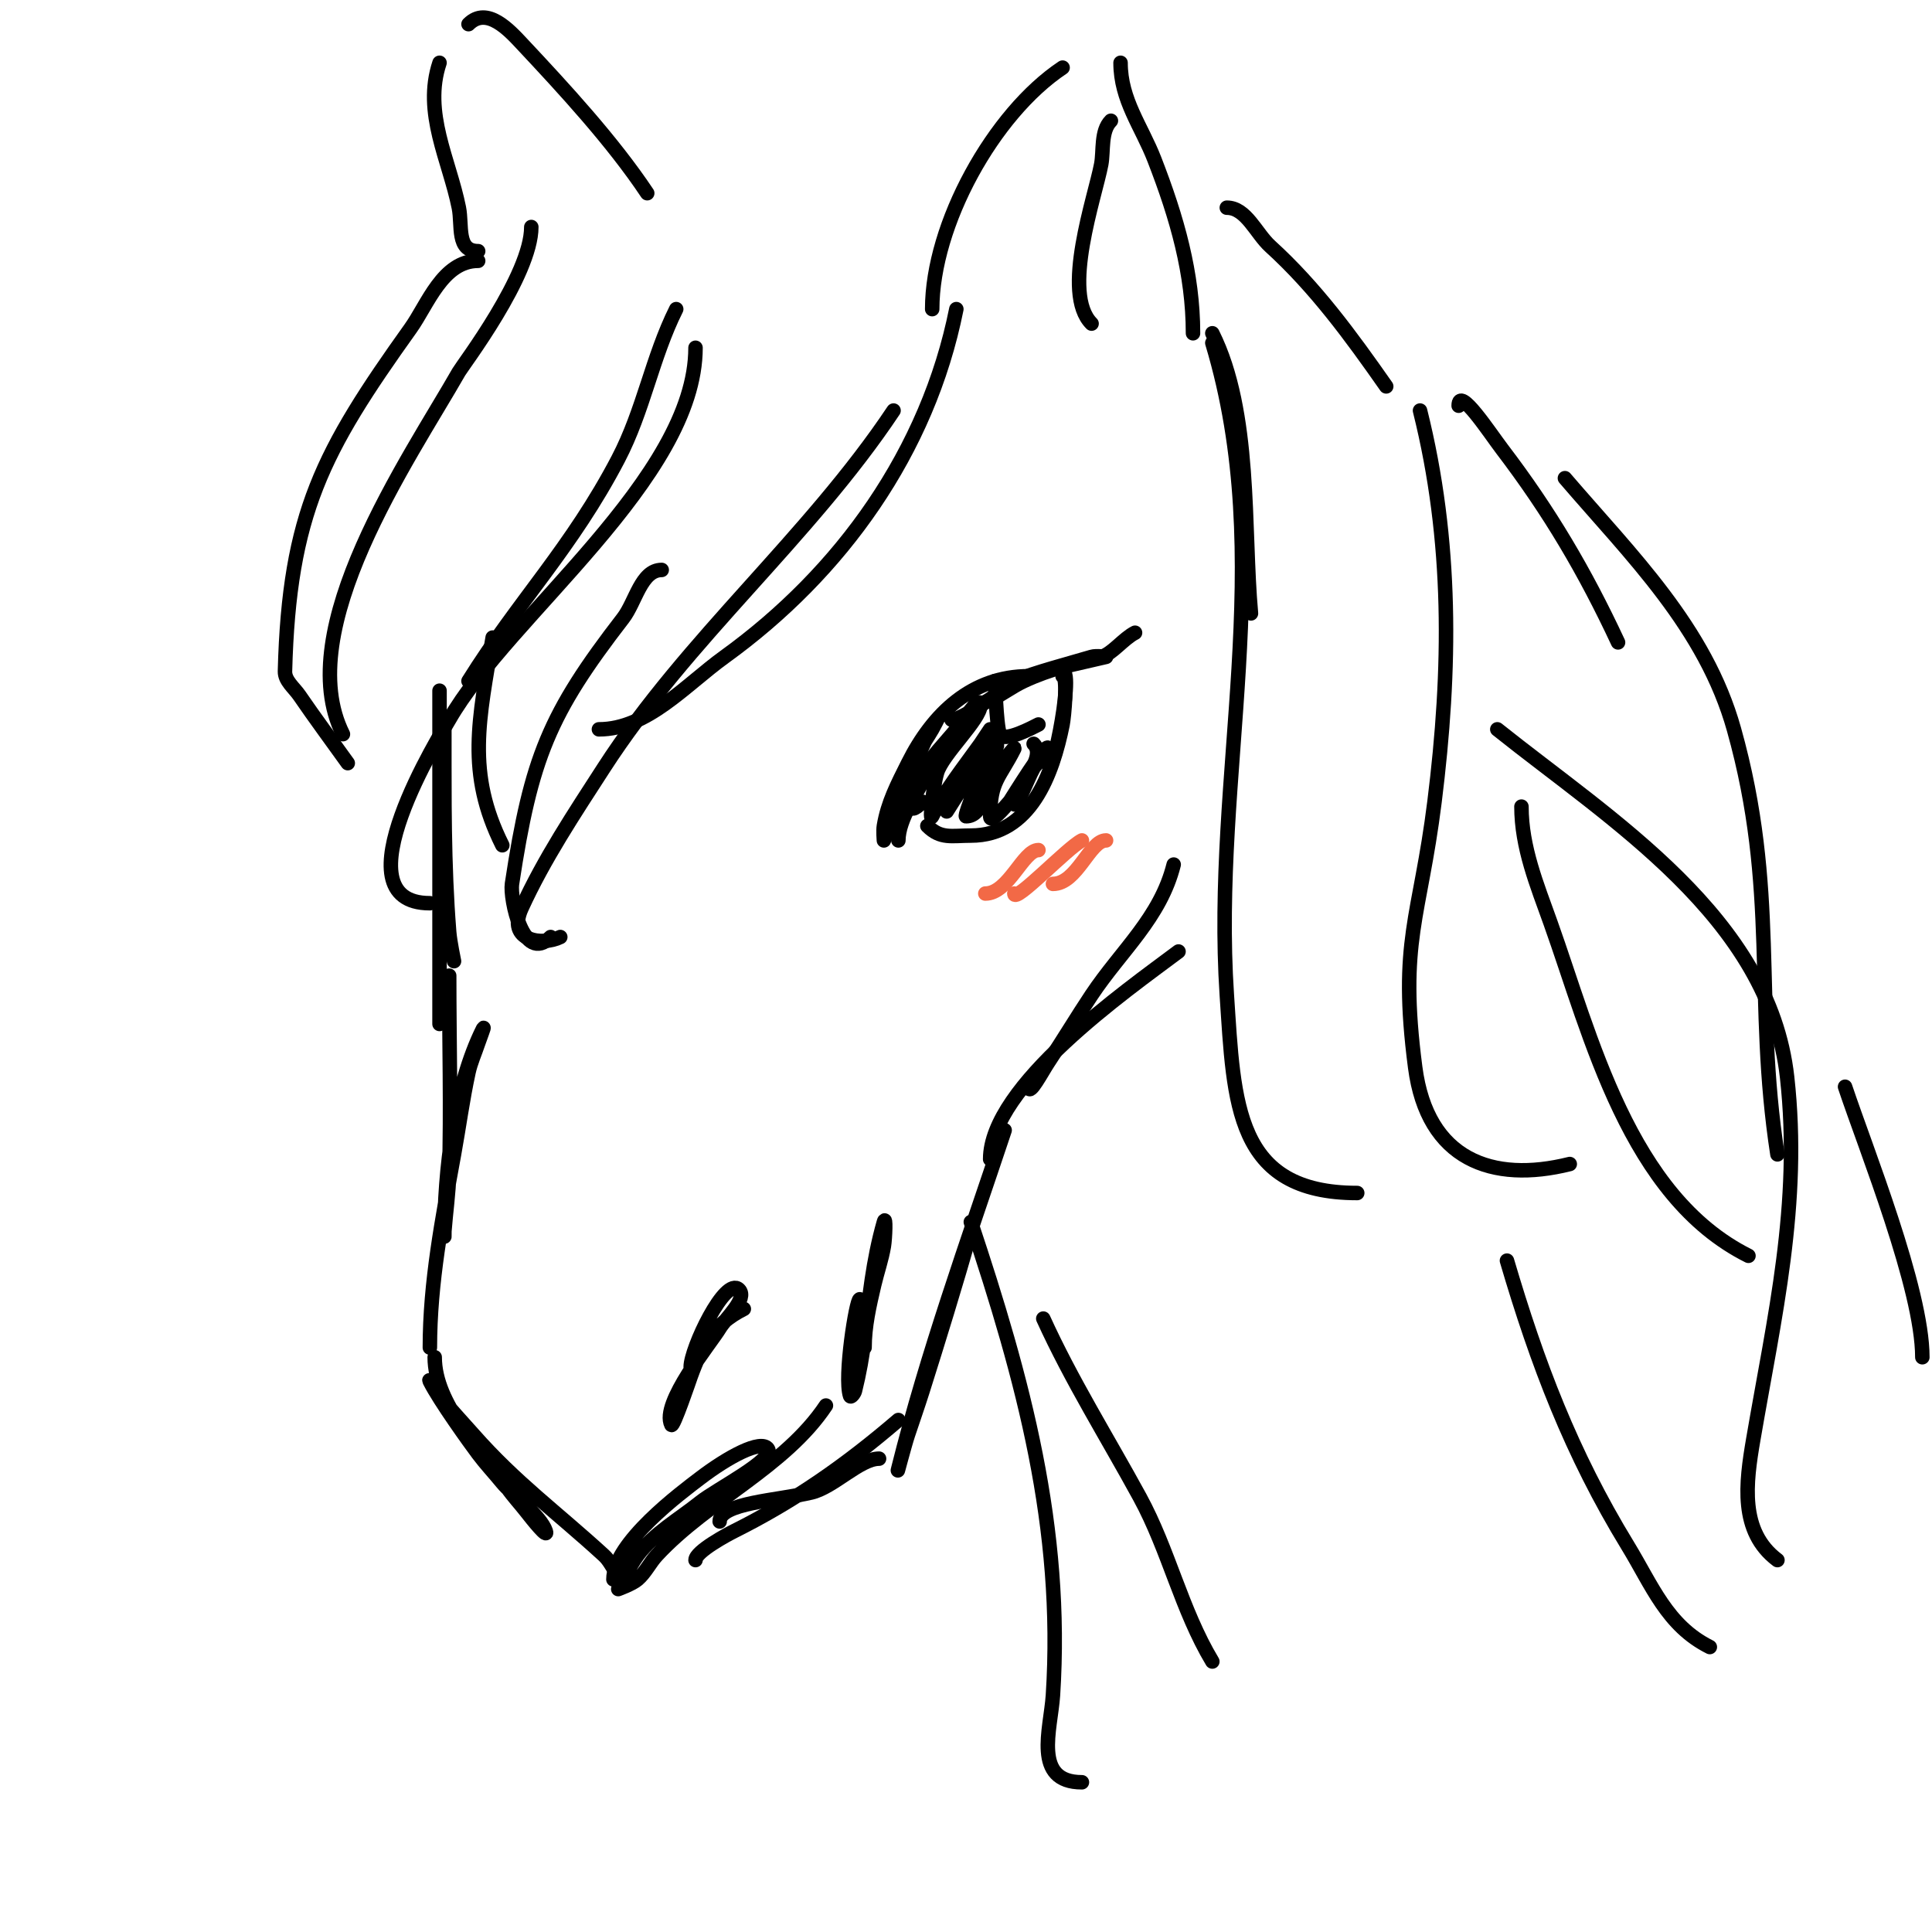 <svg viewBox='0 0 400 400' version='1.1' xmlns='http://www.w3.org/2000/svg' xmlns:xlink='http://www.w3.org/1999/xlink'><g fill='none' stroke='#000000' stroke-width='3' stroke-linecap='round' stroke-linejoin='round'><path d='M189,158c-3.849,3.849 -4,8.838 -4,14c0,0.667 -0.211,-1.368 0,-2c0.568,-1.703 1.37,-3.319 2,-5c2.082,-5.551 3.685,-11.028 7,-16c0.413,-0.62 -0.63,1.353 -1,2c-0.964,1.688 -2.131,3.262 -3,5c-0.708,1.416 -7,18 -7,18c0,0 -0.164,-2.014 0,-3c0.804,-4.824 2.82,-8.64 5,-13c5.182,-10.364 13.299,-18 25,-18'/><path d='M197,149c3.122,0 13.075,-8.683 19,-10c1.633,-0.363 13,-3 13,-3c0,0 -2.042,-0.287 -3,0c-4.164,1.249 -11.986,3.28 -16,5c-1.64,0.703 -5.527,5 -8,5c-1.054,0 2.057,-0.529 3,-1c2.404,-1.202 4.565,-2.864 7,-4c5.44,-2.539 10.528,-3.632 16,-5c2.195,-0.549 4.629,-3.815 7,-5'/><path d='M220,139c2.603,0 -3,26.658 -3,18'/><path d='M220,140c1.099,0 0.323,8.385 0,10c-2.049,10.245 -6.626,23 -19,23c-3.975,0 -6.235,0.765 -9,-2'/><path d='M206,141c0,-1.081 0.22,9.05 1,11c0.749,1.872 6.956,-1.478 8,-2'/><path d='M214,154c2.952,2.952 -4,9.245 -4,12c0,2.687 2.667,-4.667 4,-7c0.408,-0.714 3,-3.275 3,-4c0,-2.014 -7.71,10.662 -8,11c-1.085,1.265 -4,4.667 -4,3c0,-7.376 2.006,-8.013 5,-14c0.211,-0.422 -0.706,0.632 -1,1c-1.041,1.301 -2.044,2.635 -3,4c-2.068,2.954 -2.394,9 -6,9c-0.482,0 3.816,-10.586 4,-11c0.605,-1.362 3.491,-4 2,-4c-1.248,0 -10,14 -10,14c0,0 -0.065,-0.673 0,-1c1.048,-5.24 4.024,-8.537 7,-13c0.667,-1 2,-3 2,-3c0,0 -1.301,2.022 -2,3c-3.561,4.986 -7.289,9.578 -10,15c-0.447,0.894 -0.124,-2.008 0,-3c0.251,-2.012 0.443,-4.05 1,-6c1.092,-3.823 9,-11.06 9,-14c0,-2.357 -3.528,3.159 -5,5c-1.937,2.421 -5.768,6.289 -7,9c-2.47,5.435 -3.711,9.711 0,6'/><path d='M192,160c-1.943,3.886 -6,9.59 -6,14'/><path d='M92,151c0,14.039 -0.122,27.977 1,42c0.162,2.021 1,6 1,6c0,0 -0.832,-3.979 -1,-6c-0.942,-11.299 -1,-22.609 -1,-34'/><path d='M91,143c0,23.065 0,45.951 0,69'/><path d='M93,202c0,13.626 0.388,27.407 0,41c-0.115,4.012 -0.692,7.998 -1,12c-0.026,0.332 0,1.333 0,1c0,-13.577 2.039,-31.077 8,-43c0.471,-0.943 -0.667,2 -1,3c-0.667,2 -1.552,3.94 -2,6c-1.222,5.623 -1.971,11.339 -3,17c-2.424,13.33 -5,26.414 -5,40'/><path d='M90,281c0,9.745 9.447,18.979 15,27c1.215,1.755 2.69,3.315 4,5c1.158,1.488 4.596,5.789 4,4c-1.068,-3.203 -7.02,-7.58 -9,-10c-1.649,-2.015 -3.438,-3.917 -5,-6c-1.624,-2.165 -8.007,-11.014 -10,-15c-0.537,-1.075 1.249,2.062 2,3c2.214,2.767 4.656,5.343 7,8c8.817,9.993 17.277,16.088 27,25c2.242,2.055 2.149,5 6,5'/><path d='M127,327c0,-7.584 14.087,-18.019 18,-21c5.625,-4.286 12.596,-8.106 14,-6c1.45,2.176 -10.745,8.396 -14,11c-4.433,3.546 -9.594,6.459 -13,11c-1.612,2.15 -4,7 -4,7c0,0 2.868,-1.03 4,-2c1.621,-1.389 2.548,-3.436 4,-5c10.591,-11.405 26.491,-18.237 35,-31'/><path d='M178,269c-0.72,0 -3.296,16.111 -2,20c0.149,0.447 0.886,-0.543 1,-1c0.904,-3.616 1.565,-7.299 2,-11c0.962,-8.177 1.695,-15.933 4,-24c0.458,-1.603 0.274,3.356 0,5c-0.452,2.711 -1.37,5.324 -2,8c-1.004,4.268 -2,8.616 -2,13'/><path d='M149,315c0,-3.835 11.987,-4.35 19,-6c4.573,-1.076 10.035,-7 14,-7'/><path d='M144,323c0,-1.796 6.775,-5.387 8,-6c12.649,-6.325 23.207,-13.749 34,-23'/><path d='M201,255c-3.161,11.062 -6.536,22.031 -10,33c-0.952,3.015 -2,6 -3,9c-0.767,2.302 -2.589,9.354 -2,7c5.955,-23.822 14.253,-46.758 22,-70'/><path d='M205,240c0,-15.19 28.179,-34.884 39,-43'/><path d='M215,222c-0.537,1.075 -2,1.798 -2,3c0,2.134 2.816,-3.224 4,-5c3.077,-4.616 5.923,-9.384 9,-14c6.17,-9.256 14.25,-16.001 17,-27'/><path d='M143,283c0,-3.715 7.138,-18.862 10,-16c1.848,1.848 -2.778,5.964 -4,8c-1.87,3.116 -12.219,15.561 -10,20c0.363,0.727 3.84,-9.56 4,-10c2.329,-6.404 4.745,-10.872 11,-14'/><path d='M140,64c-4.971,9.941 -6.759,20.974 -12,31c-9.584,18.334 -20.665,29.464 -31,46'/><path d='M144,72c0,27 -38.768,55.593 -51,77c-1.337,2.339 -23.701,38 -4,38'/><path d='M198,64c-5.881,29.404 -23.744,54.482 -48,72c-8.111,5.858 -15.994,15 -26,15'/><path d='M185,85c-17.533,26.3 -42.669,47.166 -60,74c-6.079,9.413 -12.341,18.809 -17,29c-3.168,6.931 4.344,7.828 8,6'/><path d='M137,118c-4.269,0 -5.39,6.622 -8,10c-15.283,19.778 -19.048,28.917 -23,55c-0.458,3.024 2.306,16.694 8,11'/><path d='M104,175c-7.52,-15.039 -4.821,-26.074 -2,-43'/><path d='M110,47c0,9.944 -14.203,28.605 -15,30c-10.289,18.005 -34.817,53.366 -24,75'/><path d='M99,54c-7.358,0 -10.471,9.06 -14,14c-18.112,25.357 -25.162,38.302 -26,71c-0.05,1.943 1.902,3.396 3,5c3.238,4.733 6.667,9.333 10,14'/><path d='M193,64c0,-17.515 12.677,-40.451 27,-50'/><path d='M247,69c0,-12.348 -3.293,-23.896 -8,-36c-2.665,-6.853 -7,-12.303 -7,-20'/><path d='M226,67c-6.32,-6.32 0.738,-26.269 2,-33c0.515,-2.746 -0.13,-6.87 2,-9'/><path d='M251,69c8.216,16.433 6.392,40.315 8,58'/><path d='M251,71c13.603,45.343 -0.05,89.248 3,135c1.495,22.431 1.657,41 27,41'/><path d='M254,43c4.014,0 6.03,5.3 9,8c9.35,8.5 16.699,18.57 24,29'/><path d='M294,85c6.753,27.014 6.429,53.572 3,81c-3.012,24.095 -7.423,28.755 -4,55c2.495,19.13 15.966,24.009 32,20'/><path d='M315,167c0,8.445 3.214,16.199 6,24c8.435,23.617 16.238,56.619 41,69'/><path d='M310,151c23.478,18.783 56.333,38.996 60,72c2.926,26.333 -2.634,49.529 -7,75c-1.544,9.008 -2.884,19.087 5,25'/><path d='M312,261c6.255,21.266 13.337,39.916 25,59c5.032,8.234 8.114,16.557 17,21'/><path d='M216,273c5.801,12.763 13.287,24.692 20,37c5.944,10.898 8.594,23.323 15,34'/><path d='M201,253c10.863,32.588 19.24,63.273 17,98c-0.451,6.989 -4.262,18 6,18'/><path d='M302,84c0,-4.243 6.429,5.625 9,9c9.834,12.907 17.138,25.297 24,40'/><path d='M324,99c13.769,16.064 29.093,30.905 35,52c9.308,33.243 4.051,55.829 9,88'/><path d='M382,225c4.29,12.869 16,41.873 16,56'/><path d='M134,40c-7.171,-10.757 -17.171,-21.582 -26,-31c-2.477,-2.642 -7.172,-7.828 -11,-4'/><path d='M99,52c-4.561,0 -3.251,-5.256 -4,-9c-1.974,-9.87 -7.451,-19.648 -4,-30'/></g>
<g fill='none' stroke='#f26946' stroke-width='3' stroke-linecap='round' stroke-linejoin='round'><path d='M229,174c-3.41,0 -6,9 -11,9'/><path d='M224,174c-2.991,1.495 -14,13.157 -14,11'/><path d='M215,176c-3.162,0 -6.189,9 -11,9'/></g>
</svg>